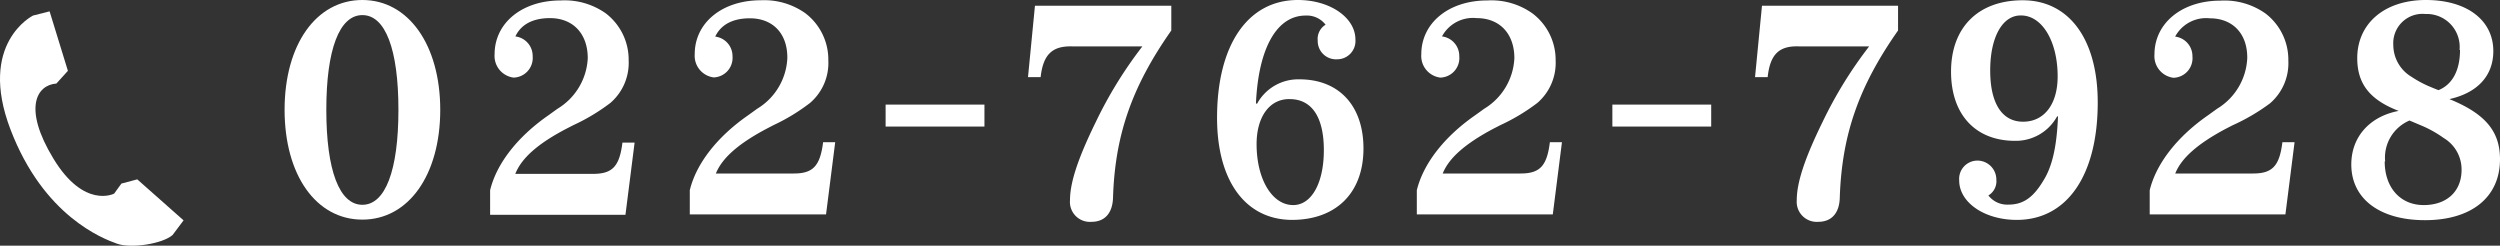 <svg xmlns="http://www.w3.org/2000/svg" viewBox="0 0 273.2 26.85"><rect x="0" y="0" width="273.2" height="26.85" fill="#333333" stroke="none"/><defs><style>.cls-1{fill:#fff;}</style></defs><title>Asset 15</title><g id="Layer_2" data-name="Layer 2"><g id="デザイン"><path class="cls-1" d="M20.06,24.08,15,19.6l-1.73.46-.8,1.1s-3.27,1.71-6.63-3.82S4,9.29,6.16,9.13L7.42,7.74l-2-6.5L3.61,1.7s-6.08,3-2.46,12.46S11.22,26.07,12.79,26.63s5,0,6.07-.95l1.2-1.6"/><path class="cls-1" d="M48.11,12c0,7.11-3.46,12-8.51,12s-8.5-4.86-8.5-12S34.56,0,39.6,0,48.11,4.92,48.11,12ZM35.66,12c0,6.63,1.43,10.38,3.94,10.38S43.54,18.63,43.54,12,42.11,1.65,39.6,1.65,35.66,5.4,35.66,12Z"/><path class="cls-1" d="M53.56,20.79c.7-2.91,3-5.85,6.37-8.19l1-.72a6.83,6.83,0,0,0,3.3-5.52c0-2.67-1.6-4.38-4.13-4.38-1.87,0-3.16.69-3.78,2a2.15,2.15,0,0,1,1.89,2.16,2.15,2.15,0,0,1-2.08,2.34,2.38,2.38,0,0,1-2.08-2.55c0-3.42,3-5.88,7.21-5.88a7.78,7.78,0,0,1,4.94,1.41A6.37,6.37,0,0,1,68.7,6.6a5.78,5.78,0,0,1-2,4.65,21.65,21.65,0,0,1-4.05,2.43l-.76.39C58.74,15.72,57,17.28,56.31,19h8.5c2.11,0,2.89-.81,3.21-3.42h1.33l-1,7.89H53.56Z"/><path class="cls-1" d="M75.38,20.79c.7-2.91,3-5.85,6.37-8.19l1-.72a6.82,6.82,0,0,0,3.29-5.52C86.07,3.69,84.48,2,81.94,2c-1.86,0-3.16.69-3.78,2a2.15,2.15,0,0,1,1.89,2.16A2.14,2.14,0,0,1,78,8.46a2.38,2.38,0,0,1-2.08-2.55c0-3.42,3-5.88,7.21-5.88A7.76,7.76,0,0,1,88,1.44,6.37,6.37,0,0,1,90.52,6.6a5.75,5.75,0,0,1-2,4.65,21.3,21.3,0,0,1-4,2.43l-.75.39c-3.11,1.65-4.86,3.21-5.54,4.89h8.51c2.1,0,2.88-.81,3.21-3.42h1.32l-1,7.89H75.38Z"/><path class="cls-1" d="M107.58,11.43v2.4H96.78v-2.4Z"/><path class="cls-1" d="M128,.63v2.7c-4.32,6.15-6.16,11.46-6.37,18.3-.06,1.65-.89,2.61-2.35,2.61a2.18,2.18,0,0,1-2.35-2.37c0-1.92.87-4.56,2.81-8.52a45.84,45.84,0,0,1,5.1-8.28h-7.64C115,5,114,5.94,113.72,8.43h-1.38l.76-7.8Z"/><path class="cls-1" d="M137.37,11.34A5.12,5.12,0,0,1,142,8.67c4.35,0,7,2.91,7,7.56,0,4.86-3,7.8-7.83,7.8C136.1,24,133,19.77,133,12.87,133,4.92,136.35,0,141.83,0c3.51,0,6.29,1.92,6.29,4.32a2,2,0,0,1-2,2.16A2,2,0,0,1,144,4.44a1.82,1.82,0,0,1,.86-1.74,2.58,2.58,0,0,0-2.18-1c-3.16,0-5.16,3.57-5.43,9.6Zm-.05,4.41c0,3.84,1.7,6.66,4,6.66,2,0,3.35-2.4,3.35-6s-1.3-5.58-3.75-5.58C138.75,10.8,137.32,12.75,137.32,15.75Z"/><path class="cls-1" d="M154.83,20.79c.71-2.91,3-5.85,6.37-8.19l1-.72a6.82,6.82,0,0,0,3.29-5.52c0-2.67-1.59-4.38-4.13-4.38a3.84,3.84,0,0,0-3.78,2,2.15,2.15,0,0,1,1.89,2.16,2.14,2.14,0,0,1-2.07,2.34,2.38,2.38,0,0,1-2.08-2.55c0-3.42,3-5.88,7.2-5.88a7.74,7.74,0,0,1,4.94,1.41A6.36,6.36,0,0,1,170,6.6a5.78,5.78,0,0,1-2,4.65,21.65,21.65,0,0,1-4.05,2.43l-.76.39c-3.1,1.65-4.86,3.21-5.53,4.89h8.5c2.11,0,2.89-.81,3.21-3.42h1.32l-1,7.89H154.83Z"/><path class="cls-1" d="M187,11.43v2.4h-10.8v-2.4Z"/><path class="cls-1" d="M207.42.63v2.7c-4.32,6.15-6.15,11.46-6.37,18.3-.05,1.65-.89,2.61-2.35,2.61a2.19,2.19,0,0,1-2.35-2.37c0-1.92.87-4.56,2.81-8.52a45.84,45.84,0,0,1,5.1-8.28h-7.64c-2.21-.09-3.18.87-3.45,3.36h-1.38l.76-7.8Z"/><path class="cls-1" d="M224.8,12.72a5.15,5.15,0,0,1-4.59,2.67c-4.34,0-7-2.88-7-7.56,0-4.86,3-7.8,7.83-7.8,5.07,0,8.2,4.26,8.2,11.16,0,8-3.37,12.84-8.85,12.84-3.51,0-6.29-1.89-6.29-4.32a2,2,0,0,1,2-2.16,2.07,2.07,0,0,1,2.06,2.07,1.81,1.81,0,0,1-.87,1.74,2.61,2.61,0,0,0,2.19,1c1.62,0,2.72-.78,3.83-2.64,1-1.59,1.46-3.84,1.59-7Zm-7.31-5c0,3.57,1.29,5.58,3.59,5.58s3.78-1.89,3.78-4.95c0-3.84-1.7-6.66-4-6.66C218.84,1.65,217.49,4.05,217.49,7.68Z"/><path class="cls-1" d="M234.92,20.79c.71-2.91,3-5.85,6.37-8.19l1-.72a6.82,6.82,0,0,0,3.29-5.52C245.61,3.69,244,2,241.48,2a3.84,3.84,0,0,0-3.78,2,2.15,2.15,0,0,1,1.89,2.16,2.14,2.14,0,0,1-2.07,2.34,2.38,2.38,0,0,1-2.08-2.55c0-3.42,3-5.88,7.2-5.88a7.74,7.74,0,0,1,4.94,1.41,6.36,6.36,0,0,1,2.49,5.16,5.78,5.78,0,0,1-2,4.65A21.65,21.65,0,0,1,244,13.68l-.76.39c-3.1,1.65-4.86,3.21-5.53,4.89h8.5c2.11,0,2.89-.81,3.21-3.42h1.33l-1,7.89H234.92Z"/><path class="cls-1" d="M257.6,6.36c0-3.81,3-6.36,7.5-6.36s7.37,2.22,7.37,5.58c0,2.67-1.7,4.56-4.8,5.25,3.91,1.59,5.53,3.51,5.53,6.57,0,4.14-3.1,6.66-8.2,6.66-4.95,0-8.05-2.34-8.05-6.09,0-3,2-5.25,5.18-5.85C259,10.92,257.6,9.18,257.6,6.36Zm3,11.28c0,2.85,1.7,4.77,4.26,4.77S269,20.88,269,18.57a4,4,0,0,0-1.94-3.48,12.91,12.91,0,0,0-2.19-1.26l-1.56-.66A4.4,4.4,0,0,0,260.65,17.64Zm8.18-12.18a3.6,3.6,0,0,0-3.73-3.93,3.2,3.2,0,0,0-3.51,3.39,4.06,4.06,0,0,0,2,3.48,12,12,0,0,0,1.83,1c.35.15,1.08.45,1.11.45C268,9.24,268.83,7.68,268.83,5.46Z"/></g></g></svg>